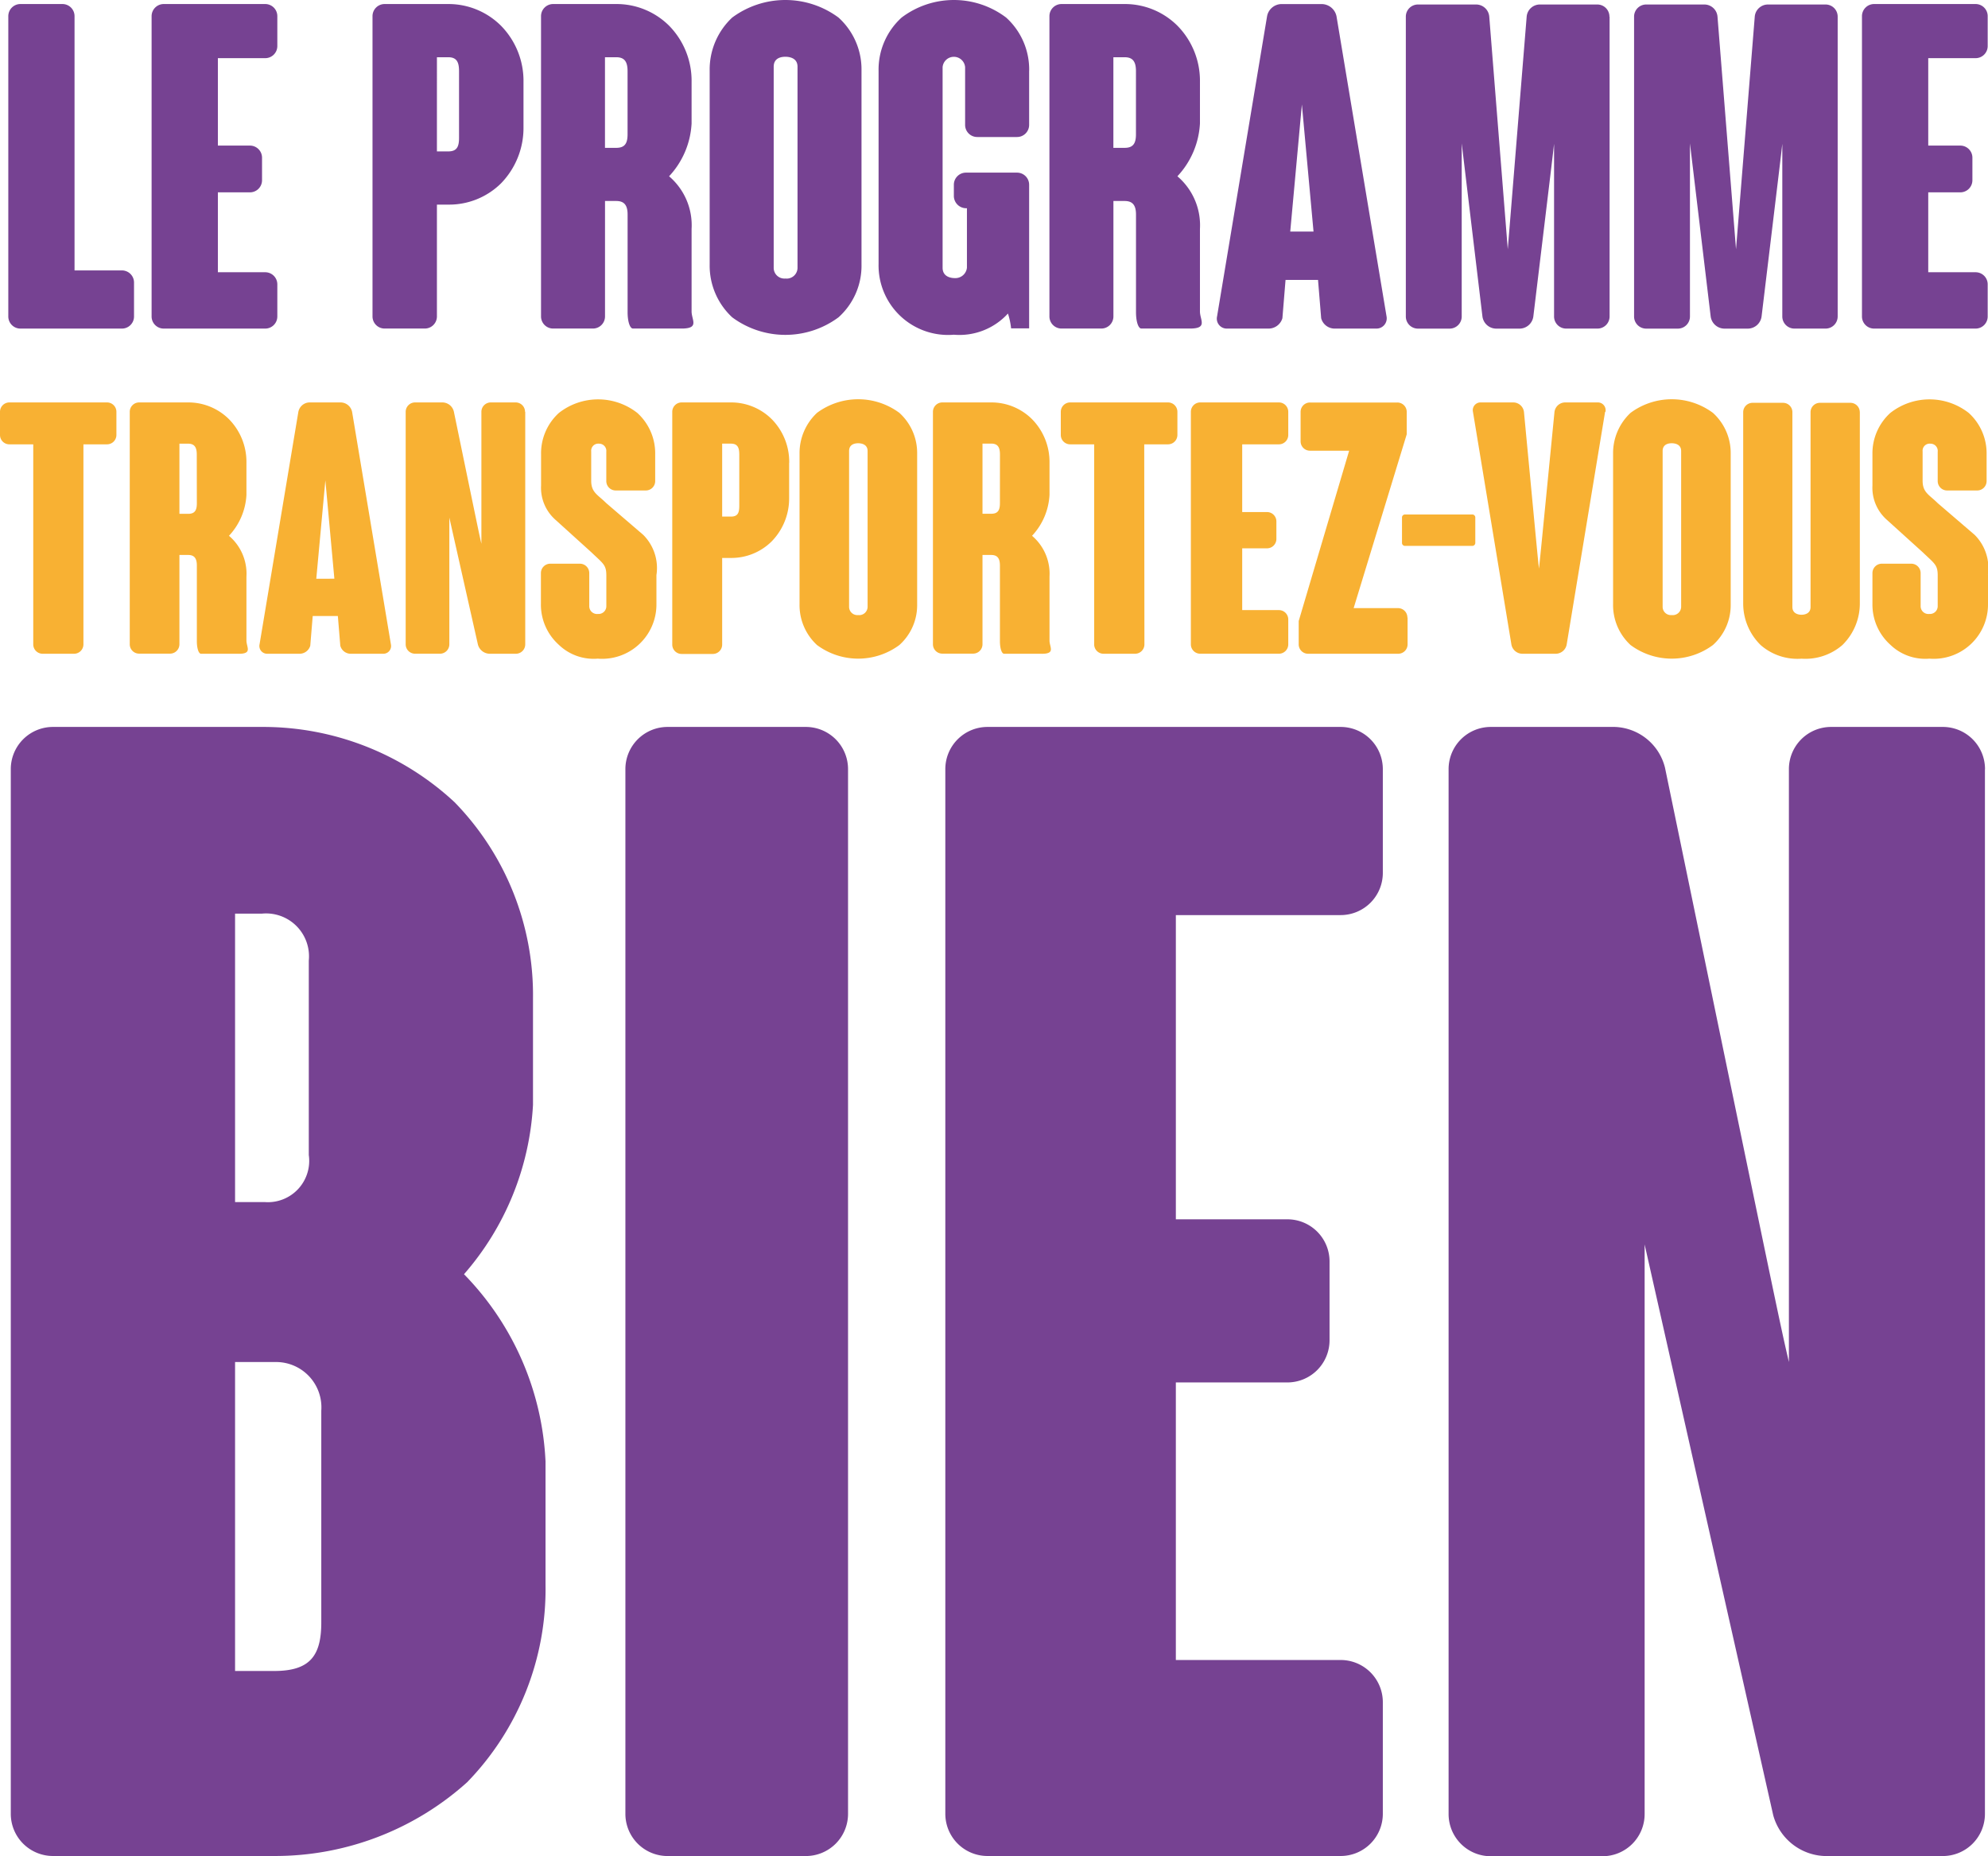 <svg xmlns="http://www.w3.org/2000/svg" width="51.233" height="47.832" viewBox="0 0 51.233 47.832">
  <g id="Groupe_943" data-name="Groupe 943" transform="translate(-11 -11.528)">
    <path id="Tracé_1585" data-name="Tracé 1585" d="M2.15,22.226a.242.242,0,0,1-.243.243H1.1a.242.242,0,0,1-.243-.243V17.072H.243A.241.241,0,0,1,0,16.829v-.594a.242.242,0,0,1,.243-.243H2.761A.242.242,0,0,1,3,16.235v.594a.242.242,0,0,1-.243.243H2.15Z" transform="translate(11 5.907)" fill="#f8b133"/>
    <path id="Tracé_1586" data-name="Tracé 1586" d="M7.966,22.469H6.994c-.063,0-.108-.144-.108-.324V20.193c0-.18-.063-.27-.224-.27H6.437v2.3a.242.242,0,0,1-.243.243H5.4a.241.241,0,0,1-.243-.243V16.235a.242.242,0,0,1,.243-.243H6.662a1.482,1.482,0,0,1,1.052.432,1.57,1.57,0,0,1,.45,1.125v.827a1.671,1.671,0,0,1-.45,1.053,1.282,1.282,0,0,1,.45,1.053v1.646c0,.171.161.342-.2.342m-1.08-5.136c0-.18-.054-.279-.224-.279H6.437v1.808h.225c.171,0,.224-.09.224-.27Z" transform="translate(9.187 5.907)" fill="#f8b133"/>
    <path id="Tracé_1587" data-name="Tracé 1587" d="M13.491,22.469h-.837a.278.278,0,0,1-.261-.207l-.063-.765h-.648l-.063.765a.288.288,0,0,1-.27.207h-.837a.2.2,0,0,1-.2-.243l1-5.991a.3.3,0,0,1,.279-.243h.819a.306.306,0,0,1,.287.243l1,5.991a.2.2,0,0,1-.207.243m-1.25-1.934L12.008,18l-.234,2.536Z" transform="translate(7.377 5.907)" fill="#f8b133"/>
    <path id="Tracé_1588" data-name="Tracé 1588" d="M19.206,16.235v5.991a.242.242,0,0,1-.243.243h-.676a.319.319,0,0,1-.3-.235l-.737-3.274v3.265a.242.242,0,0,1-.243.243h-.639a.242.242,0,0,1-.243-.243V16.235a.242.242,0,0,1,.243-.243h.711a.307.307,0,0,1,.287.234c.656,3.175.656,3.175.71,3.409v-3.4a.242.242,0,0,1,.243-.243h.639a.242.242,0,0,1,.243.243" transform="translate(5.33 5.907)" fill="#f8b133"/>
    <path id="Tracé_1589" data-name="Tracé 1589" d="M24.474,20.384v.756a1.4,1.4,0,0,1-1.512,1.412,1.294,1.294,0,0,1-1.007-.36,1.388,1.388,0,0,1-.458-1.053v-.791a.242.242,0,0,1,.243-.243H22.5a.242.242,0,0,1,.243.243V21.2a.2.2,0,0,0,.224.2.2.2,0,0,0,.216-.2V20.41c0-.278-.08-.305-.387-.6l-.935-.846a1.1,1.1,0,0,1-.36-.872v-.81a1.405,1.405,0,0,1,.458-1.061,1.635,1.635,0,0,1,2.024,0,1.406,1.406,0,0,1,.459,1.061v.693a.242.242,0,0,1-.243.243h-.774a.242.242,0,0,1-.243-.243v-.756a.186.186,0,0,0-.189-.207.182.182,0,0,0-.2.2v.756c0,.305.171.359.387.575l.954.819a1.208,1.208,0,0,1,.342,1.025" transform="translate(3.443 5.95)" fill="#f8b133"/>
    <path id="Tracé_1590" data-name="Tracé 1590" d="M29.726,17.548v.9a1.584,1.584,0,0,1-.45,1.125A1.474,1.474,0,0,1,28.223,20H28v2.231a.241.241,0,0,1-.243.243h-.8a.241.241,0,0,1-.243-.243V16.235a.242.242,0,0,1,.243-.243h1.268a1.483,1.483,0,0,1,1.053.432,1.57,1.57,0,0,1,.45,1.125m-1.287-.216c0-.18-.045-.279-.216-.279H28v1.88h.225c.171,0,.216-.089.216-.27Z" transform="translate(1.611 5.907)" fill="#f8b133"/>
    <path id="Tracé_1591" data-name="Tracé 1591" d="M34.805,17.27v3.877a1.38,1.38,0,0,1-.458,1.053,1.781,1.781,0,0,1-2.123,0,1.4,1.4,0,0,1-.45-1.053V17.27a1.419,1.419,0,0,1,.45-1.053,1.781,1.781,0,0,1,2.123,0,1.394,1.394,0,0,1,.458,1.053M33.528,17.2c0-.18-.171-.2-.243-.2s-.234.018-.234.2v4.021a.213.213,0,0,0,.234.207.216.216,0,0,0,.243-.207Z" transform="translate(-0.169 5.951)" fill="#f8b133"/>
    <path id="Tracé_1592" data-name="Tracé 1592" d="M39.879,22.469h-.972c-.063,0-.108-.144-.108-.324V20.193c0-.18-.063-.27-.224-.27H38.35v2.3a.242.242,0,0,1-.243.243h-.791a.241.241,0,0,1-.243-.243V16.235a.242.242,0,0,1,.243-.243h1.259a1.482,1.482,0,0,1,1.052.432,1.57,1.57,0,0,1,.45,1.125v.827a1.671,1.671,0,0,1-.45,1.053,1.282,1.282,0,0,1,.45,1.053v1.646c0,.171.161.342-.2.342M38.8,17.332c0-.18-.054-.279-.224-.279H38.35v1.808h.225c.171,0,.224-.09.224-.27Z" transform="translate(-2.03 5.907)" fill="#f8b133"/>
    <path id="Tracé_1593" data-name="Tracé 1593" d="M44.312,22.226a.242.242,0,0,1-.243.243h-.809a.242.242,0,0,1-.243-.243V17.072H42.4a.241.241,0,0,1-.243-.243v-.594a.242.242,0,0,1,.243-.243h2.519a.242.242,0,0,1,.243.243v.594a.242.242,0,0,1-.243.243h-.612Z" transform="translate(-3.819 5.907)" fill="#f8b133"/>
    <path id="Tracé_1594" data-name="Tracé 1594" d="M49.589,21.344a.241.241,0,0,1,.243.243v.638a.241.241,0,0,1-.243.243H47.565a.241.241,0,0,1-.243-.243V16.235a.242.242,0,0,1,.243-.243h2.024a.242.242,0,0,1,.243.243v.594a.241.241,0,0,1-.243.243h-.944v1.745h.638a.242.242,0,0,1,.243.243v.449a.242.242,0,0,1-.243.243h-.638v1.592Z" transform="translate(-5.632 5.907)" fill="#f8b133"/>
    <path id="Tracé_1595" data-name="Tracé 1595" d="M54.414,21.534v.693a.242.242,0,0,1-.243.243h-2.32a.242.242,0,0,1-.243-.243v-.6l1.3-4.39H51.9a.241.241,0,0,1-.243-.243v-.756a.241.241,0,0,1,.243-.243h2.249a.242.242,0,0,1,.243.243v.576l-1.368,4.48h1.142a.242.242,0,0,1,.243.243" transform="translate(-7.139 5.906)" fill="#f8b133"/>
    <path id="Tracé_1596" data-name="Tracé 1596" d="M57.529,21.254H55.784a.077.077,0,0,1-.072-.072v-.666a.077.077,0,0,1,.072-.071h1.745a.077.077,0,0,1,.072.071v.666a.077.077,0,0,1-.072.072" transform="translate(-8.581 4.342)" fill="#f8b133"/>
    <path id="Tracé_1597" data-name="Tracé 1597" d="M61.936,16.235l-.989,5.991a.29.29,0,0,1-.279.243H59.8a.289.289,0,0,1-.279-.243l-.99-5.991a.2.2,0,0,1,.207-.243h.837a.279.279,0,0,1,.27.243c.36,3.8.36,3.8.387,4.039.027-.243.027-.243.4-4.039a.28.28,0,0,1,.27-.243h.837a.2.2,0,0,1,.206.243" transform="translate(-9.571 5.907)" fill="#f8b133"/>
    <path id="Tracé_1598" data-name="Tracé 1598" d="M67.135,17.27v3.877a1.38,1.38,0,0,1-.458,1.053,1.781,1.781,0,0,1-2.123,0,1.4,1.4,0,0,1-.45-1.053V17.27a1.419,1.419,0,0,1,.45-1.053,1.781,1.781,0,0,1,2.123,0,1.394,1.394,0,0,1,.458,1.053M65.858,17.2c0-.18-.171-.2-.243-.2s-.234.018-.234.2v4.021a.213.213,0,0,0,.234.207.216.216,0,0,0,.243-.207Z" transform="translate(-11.533 5.951)" fill="#f8b133"/>
    <path id="Tracé_1599" data-name="Tracé 1599" d="M72.281,16.25v4.911a1.5,1.5,0,0,1-.45,1.089,1.457,1.457,0,0,1-1.053.351,1.441,1.441,0,0,1-1.053-.351,1.5,1.5,0,0,1-.45-1.089V16.25a.242.242,0,0,1,.243-.243H70.3a.241.241,0,0,1,.243.243v5.019c0,.18.171.2.234.2s.234-.018.234-.2V16.25a.241.241,0,0,1,.243-.243h.783a.242.242,0,0,1,.243.243" transform="translate(-13.351 5.902)" fill="#f8b133"/>
    <path id="Tracé_1600" data-name="Tracé 1600" d="M77.386,20.384v.756a1.4,1.4,0,0,1-1.512,1.412,1.294,1.294,0,0,1-1.007-.36,1.388,1.388,0,0,1-.459-1.053v-.791a.242.242,0,0,1,.243-.243h.756a.242.242,0,0,1,.243.243V21.2a.2.2,0,0,0,.224.2.2.2,0,0,0,.216-.2V20.41c0-.278-.08-.305-.387-.6l-.935-.846a1.1,1.1,0,0,1-.36-.872v-.81a1.405,1.405,0,0,1,.459-1.061,1.635,1.635,0,0,1,2.024,0,1.406,1.406,0,0,1,.459,1.061v.693a.242.242,0,0,1-.243.243h-.774a.242.242,0,0,1-.243-.243v-.756a.186.186,0,0,0-.189-.207.182.182,0,0,0-.2.2v.756c0,.305.171.359.387.575l.954.819a1.208,1.208,0,0,1,.342,1.025" transform="translate(-15.153 5.95)" fill="#f8b133"/>
    <path id="Tracé_1601" data-name="Tracé 1601" d="M3.258,7.026a.312.312,0,0,1,.313.314v.871a.312.312,0,0,1-.313.314H.645a.312.312,0,0,1-.314-.314V.475A.312.312,0,0,1,.645.161h1.08a.312.312,0,0,1,.313.314V7.026Z" transform="translate(10.883 11.471)" fill="#764292"/>
    <path id="Tracé_1602" data-name="Tracé 1602" d="M8.953,7.073a.312.312,0,0,1,.313.314v.824a.312.312,0,0,1-.313.314H6.34a.312.312,0,0,1-.314-.314V.475A.313.313,0,0,1,6.34.161H8.953a.312.312,0,0,1,.313.314v.767a.312.312,0,0,1-.313.314H7.734V3.809h.825a.312.312,0,0,1,.313.314V4.7a.312.312,0,0,1-.313.314H7.734V7.073Z" transform="translate(8.881 11.471)" fill="#764292"/>
    <path id="Tracé_1603" data-name="Tracé 1603" d="M18.693,2.171V3.332a2.047,2.047,0,0,1-.581,1.452,1.9,1.9,0,0,1-1.359.546h-.291V8.211a.312.312,0,0,1-.314.313H15.115a.312.312,0,0,1-.313-.313V.475a.312.312,0,0,1,.313-.314h1.638a1.915,1.915,0,0,1,1.359.558,2.026,2.026,0,0,1,.581,1.452m-1.661-.279c0-.232-.058-.36-.279-.36h-.291V3.959h.291c.22,0,.279-.116.279-.348Z" transform="translate(5.798 11.471)" fill="#764292"/>
    <path id="Tracé_1604" data-name="Tracé 1604" d="M25.124,8.524H23.87c-.081,0-.139-.186-.139-.418V5.586c0-.233-.082-.349-.291-.349h-.291V8.211a.312.312,0,0,1-.313.313H21.813a.312.312,0,0,1-.313-.313V.475a.312.312,0,0,1,.313-.314H23.44A1.918,1.918,0,0,1,24.8.719a2.025,2.025,0,0,1,.58,1.452V3.239A2.159,2.159,0,0,1,24.8,4.6a1.659,1.659,0,0,1,.58,1.359V8.083c0,.22.209.441-.256.441M23.73,1.892c0-.232-.069-.36-.291-.36h-.291V3.867h.291c.221,0,.291-.116.291-.349Z" transform="translate(3.443 11.471)" fill="#764292"/>
    <path id="Tracé_1605" data-name="Tracé 1605" d="M32.113,1.812V6.818a1.783,1.783,0,0,1-.592,1.359,2.3,2.3,0,0,1-2.741,0,1.814,1.814,0,0,1-.58-1.359V1.812a1.832,1.832,0,0,1,.58-1.359,2.3,2.3,0,0,1,2.741,0,1.8,1.8,0,0,1,.592,1.359m-1.649-.093c0-.232-.22-.256-.314-.256s-.3.023-.3.256V6.911a.276.276,0,0,0,.3.267.28.28,0,0,0,.314-.267Z" transform="translate(1.089 11.528)" fill="#764292"/>
    <path id="Tracé_1606" data-name="Tracé 1606" d="M38.793,1.824V3.217a.312.312,0,0,1-.314.314H37.457a.312.312,0,0,1-.314-.314V1.731a.291.291,0,0,0-.58,0V6.9c0,.244.232.267.314.267A.3.3,0,0,0,37.19,6.9V5.366a.318.318,0,0,1-.337-.313V4.763a.312.312,0,0,1,.314-.314h1.312a.312.312,0,0,1,.314.314v3.7h-.465a1.851,1.851,0,0,0-.081-.383,1.692,1.692,0,0,1-1.394.546,1.791,1.791,0,0,1-1.94-1.824V1.824A1.809,1.809,0,0,1,35.506.453a2.231,2.231,0,0,1,2.695,0,1.807,1.807,0,0,1,.593,1.371" transform="translate(-1.271 11.528)" fill="#764292"/>
    <path id="Tracé_1607" data-name="Tracé 1607" d="M45.326,8.524H44.072c-.081,0-.139-.186-.139-.418V5.586c0-.233-.082-.349-.291-.349h-.291V8.211a.312.312,0,0,1-.313.313H42.015a.312.312,0,0,1-.313-.313V.475a.312.312,0,0,1,.313-.314h1.626A1.915,1.915,0,0,1,45,.719a2.023,2.023,0,0,1,.581,1.452V3.239A2.157,2.157,0,0,1,45,4.6a1.658,1.658,0,0,1,.581,1.359V8.083c0,.22.209.441-.256.441M43.932,1.892c0-.232-.07-.36-.291-.36h-.291V3.867h.291c.22,0,.291-.116.291-.349Z" transform="translate(-3.657 11.471)" fill="#764292"/>
    <path id="Tracé_1608" data-name="Tracé 1608" d="M52.461,8.525h-1.08a.36.36,0,0,1-.337-.267l-.081-.987h-.837l-.081.987a.372.372,0,0,1-.348.267h-1.08a.256.256,0,0,1-.256-.313L49.65.475a.383.383,0,0,1,.361-.313h1.057a.394.394,0,0,1,.371.313l1.29,7.737a.264.264,0,0,1-.267.313m-1.615-2.5-.3-3.276-.3,3.276Z" transform="translate(-5.996 11.471)" fill="#764292"/>
    <path id="Tracé_1609" data-name="Tracé 1609" d="M61.118.493V8.217a.312.312,0,0,1-.314.314H60a.312.312,0,0,1-.313-.314V3.769c-.035.314-.035.314-.534,4.449a.361.361,0,0,1-.349.314h-.615a.36.36,0,0,1-.348-.314l-.534-4.46v4.46a.312.312,0,0,1-.314.314h-.813a.312.312,0,0,1-.313-.314V.493a.312.312,0,0,1,.313-.314h1.5a.34.34,0,0,1,.337.314l.477,5.994L58.981.493a.341.341,0,0,1,.337-.314H60.8a.312.312,0,0,1,.314.314" transform="translate(-8.637 11.465)" fill="#764292"/>
    <path id="Tracé_1610" data-name="Tracé 1610" d="M70.18.493V8.217a.312.312,0,0,1-.314.314h-.8a.312.312,0,0,1-.313-.314V3.769c-.035.314-.035.314-.534,4.449a.361.361,0,0,1-.348.314h-.616a.361.361,0,0,1-.348-.314l-.534-4.46v4.46a.312.312,0,0,1-.314.314h-.813a.312.312,0,0,1-.313-.314V.493a.312.312,0,0,1,.313-.314h1.5a.34.34,0,0,1,.337.314l.477,5.994L68.043.493A.341.341,0,0,1,68.38.179h1.486a.312.312,0,0,1,.314.314" transform="translate(-11.821 11.465)" fill="#764292"/>
    <path id="Tracé_1611" data-name="Tracé 1611" d="M76.919,7.073a.312.312,0,0,1,.313.314v.824a.312.312,0,0,1-.313.314H74.306a.312.312,0,0,1-.314-.314V.475a.313.313,0,0,1,.314-.314h2.613a.312.312,0,0,1,.313.314v.767a.312.312,0,0,1-.313.314H75.7V3.809h.825a.312.312,0,0,1,.313.314V4.7a.312.312,0,0,1-.313.314H75.7V7.073Z" transform="translate(-15.007 11.471)" fill="#764292"/>
    <path id="Tracé_1612" data-name="Tracé 1612" d="M14.208,47.8v3.193a7.143,7.143,0,0,1-2.021,5.092,7.4,7.4,0,0,1-4.971,1.9h-5.7A1.087,1.087,0,0,1,.427,56.895V29.979a1.087,1.087,0,0,1,1.091-1.091H6.893a7.245,7.245,0,0,1,4.971,1.94,7.119,7.119,0,0,1,2.021,5.052v2.748a7.24,7.24,0,0,1-1.778,4.364,7.39,7.39,0,0,1,2.1,4.809m-8-6.668h.768a1.065,1.065,0,0,0,1.132-1.213V34.91A1.106,1.106,0,0,0,6.893,33.7H6.207Zm2.222,5.375a1.168,1.168,0,0,0-1.172-1.253H6.207v7.962h1.01c.929,0,1.212-.4,1.212-1.253Z" transform="translate(10.851 1.374)" fill="#764292"/>
    <path id="Tracé_1613" data-name="Tracé 1613" d="M29.5,57.986H25.944a1.087,1.087,0,0,1-1.091-1.091V29.979a1.087,1.087,0,0,1,1.091-1.091H29.5a1.087,1.087,0,0,1,1.091,1.091V56.895A1.087,1.087,0,0,1,29.5,57.986" transform="translate(2.264 1.374)" fill="#764292"/>
    <path id="Tracé_1614" data-name="Tracé 1614" d="M47.749,52.934a1.087,1.087,0,0,1,1.091,1.091v2.869a1.087,1.087,0,0,1-1.091,1.091H38.656a1.087,1.087,0,0,1-1.091-1.091V29.979a1.087,1.087,0,0,1,1.091-1.091h9.093a1.087,1.087,0,0,1,1.091,1.091v2.667a1.087,1.087,0,0,1-1.091,1.091H43.506v7.84h2.87a1.086,1.086,0,0,1,1.091,1.091V44.69a1.087,1.087,0,0,1-1.091,1.091h-2.87v7.153Z" transform="translate(-2.203 1.374)" fill="#764292"/>
    <path id="Tracé_1615" data-name="Tracé 1615" d="M71.389,29.979V56.9A1.086,1.086,0,0,1,70.3,57.986H67.266a1.43,1.43,0,0,1-1.333-1.051L62.619,42.225V56.9a1.086,1.086,0,0,1-1.091,1.091H58.658A1.086,1.086,0,0,1,57.567,56.9V29.979a1.087,1.087,0,0,1,1.091-1.091h3.193a1.381,1.381,0,0,1,1.293,1.051c2.95,14.266,2.95,14.266,3.193,15.317V29.979a1.087,1.087,0,0,1,1.091-1.091H70.3a1.086,1.086,0,0,1,1.091,1.091" transform="translate(-9.235 1.374)" fill="#764292"/>
  </g>
</svg>